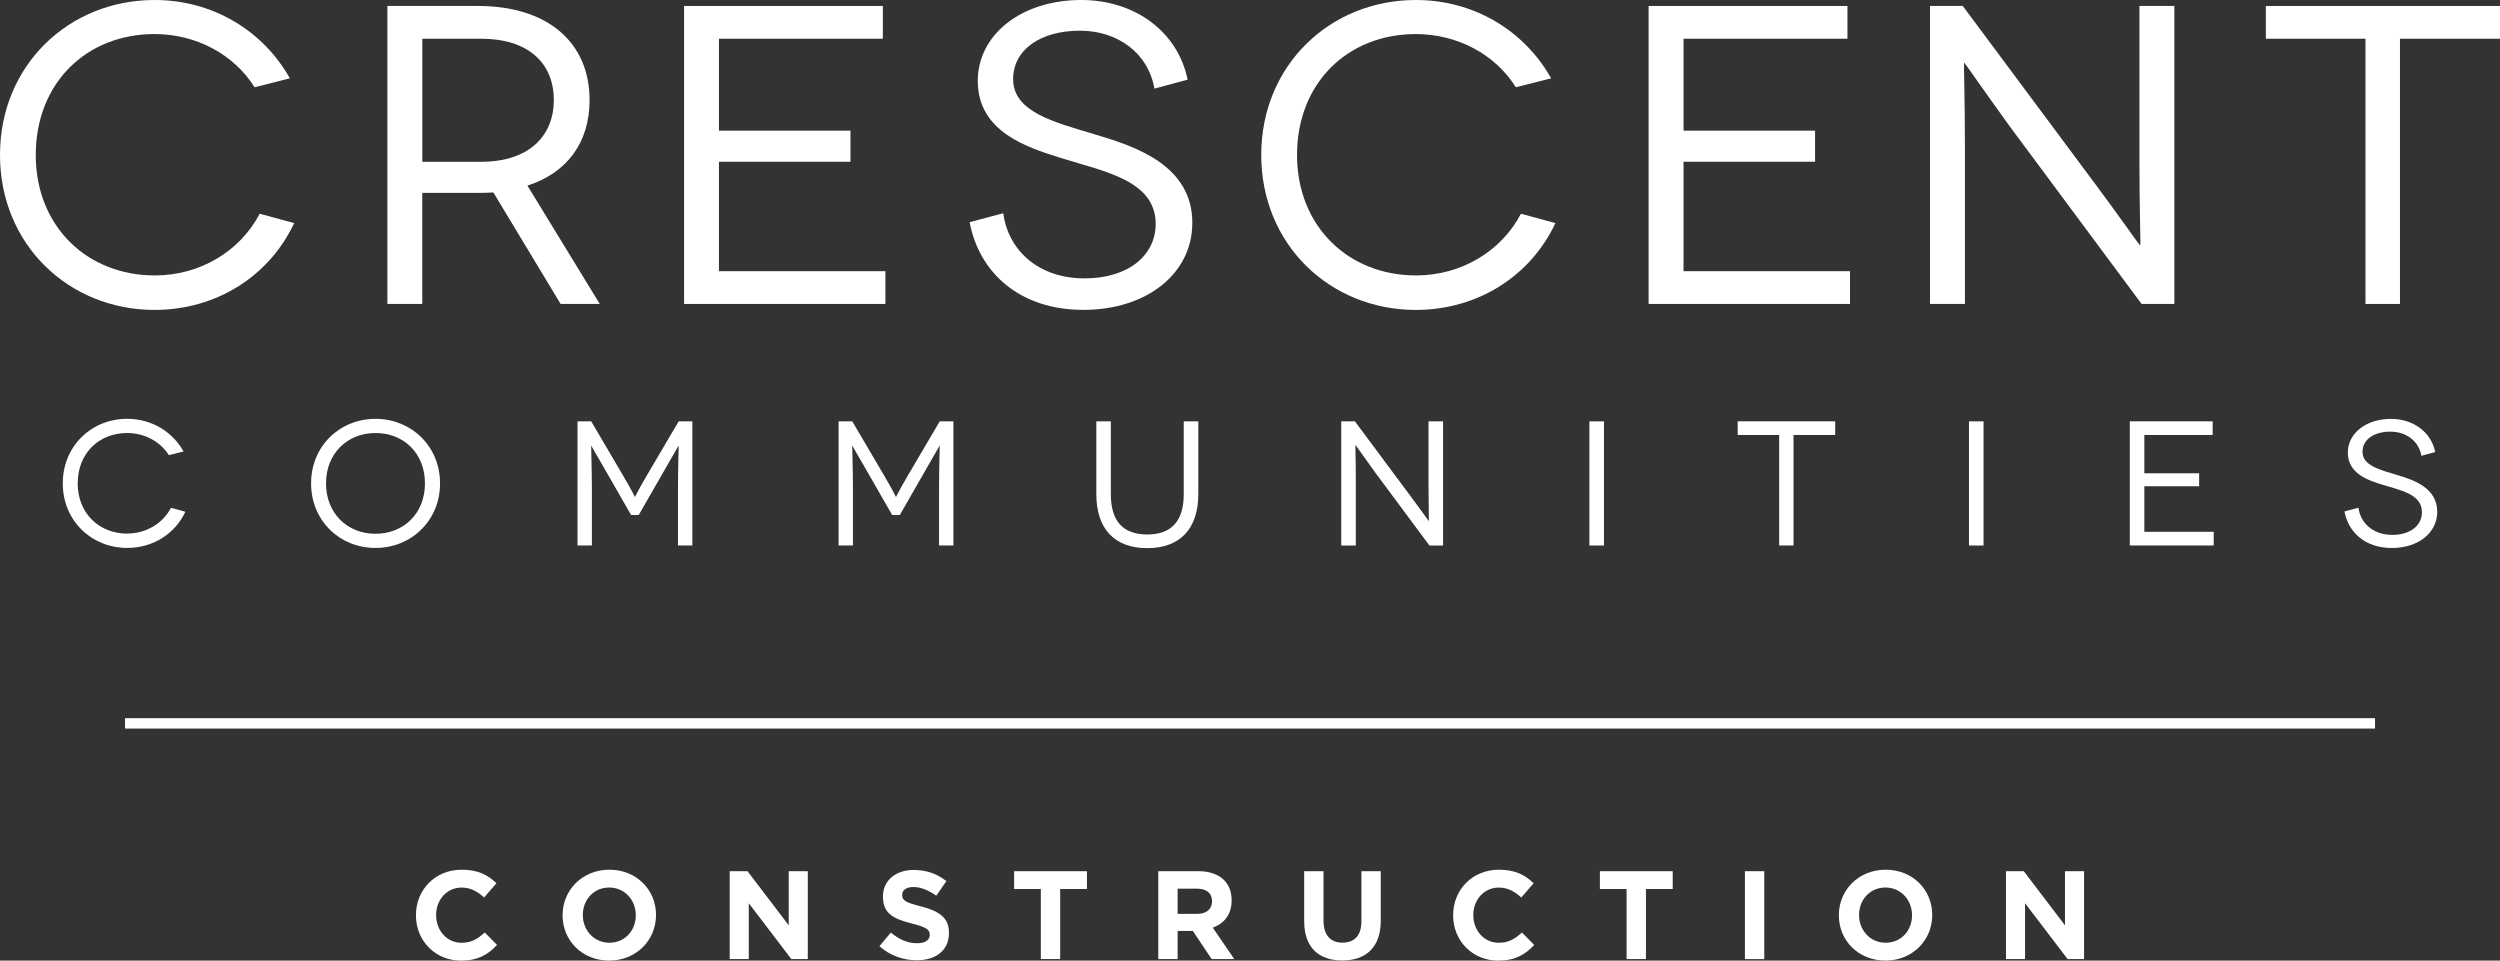 <?xml version="1.0" encoding="UTF-8"?>
<svg id="Layer_1" xmlns="http://www.w3.org/2000/svg" version="1.1" viewBox="0 0 637.11 244.8">
  <rect x="0" y="0" width="637.11" height="244.8" fill="#333333" stroke="none"/>
  <!-- Generator: Adobe Illustrator 29.5.1, SVG Export Plug-In . SVG Version: 2.1.0 Build 141)  -->
  <defs>
    <style>
      .st0 {
        fill: #fff;
      }
    </style>
  </defs>
  <rect class="st0" x="31.86" y="183.02" width="573.4" height="2.65"/>
  <g>
    <path class="st0" d="M106,233.28v-.06c0-6.37,4.8-11.58,11.68-11.58,4.22,0,6.75,1.41,8.83,3.46l-3.14,3.62c-1.73-1.57-3.49-2.53-5.73-2.53-3.78,0-6.5,3.14-6.5,6.97v.06c0,3.84,2.66,7.04,6.5,7.04,2.56,0,4.13-1.02,5.89-2.62l3.14,3.17c-2.3,2.46-4.86,4-9.18,4-6.59,0-11.49-5.09-11.49-11.52Z"/>
    <path class="st0" d="M143.37,233.28v-.06c0-6.37,5.02-11.58,11.94-11.58s11.87,5.15,11.87,11.52v.06c0,6.37-5.02,11.58-11.94,11.58s-11.87-5.15-11.87-11.52ZM162.03,233.28v-.06c0-3.84-2.82-7.04-6.78-7.04s-6.72,3.14-6.72,6.97v.06c0,3.84,2.82,7.04,6.78,7.04s6.72-3.14,6.72-6.97Z"/>
    <path class="st0" d="M185.96,222.02h4.54l10.5,13.79v-13.79h4.86v22.4h-4.19l-10.85-14.24v14.24h-4.86v-22.4Z"/>
    <path class="st0" d="M224.11,241.15l2.91-3.49c2.02,1.66,4.13,2.72,6.69,2.72,2.02,0,3.23-.8,3.23-2.11v-.06c0-1.25-.77-1.89-4.51-2.85-4.51-1.15-7.42-2.4-7.42-6.85v-.06c0-4.06,3.26-6.75,7.84-6.75,3.26,0,6.05,1.02,8.32,2.85l-2.56,3.71c-1.98-1.38-3.94-2.21-5.82-2.21s-2.88.86-2.88,1.95v.06c0,1.47.96,1.95,4.83,2.94,4.54,1.18,7.1,2.82,7.1,6.72v.06c0,4.45-3.39,6.94-8.22,6.94-3.39,0-6.82-1.18-9.5-3.58Z"/>
    <path class="st0" d="M265.26,226.56h-6.82v-4.54h18.56v4.54h-6.82v17.85h-4.93v-17.85Z"/>
    <path class="st0" d="M295.18,222.02h10.24c2.85,0,5.06.8,6.53,2.27,1.25,1.25,1.92,3.01,1.92,5.12v.06c0,3.62-1.95,5.89-4.8,6.94l5.47,8h-5.76l-4.8-7.17h-3.87v7.17h-4.93v-22.4ZM305.1,232.9c2.4,0,3.78-1.28,3.78-3.17v-.06c0-2.11-1.47-3.2-3.87-3.2h-4.9v6.43h4.99Z"/>
    <path class="st0" d="M332.36,234.82v-12.8h4.93v12.67c0,3.65,1.82,5.54,4.83,5.54s4.83-1.82,4.83-5.38v-12.83h4.93v12.64c0,6.78-3.81,10.11-9.82,10.11s-9.69-3.36-9.69-9.95Z"/>
    <path class="st0" d="M370.32,233.28v-.06c0-6.37,4.8-11.58,11.68-11.58,4.22,0,6.75,1.41,8.83,3.46l-3.14,3.62c-1.73-1.57-3.49-2.53-5.73-2.53-3.78,0-6.5,3.14-6.5,6.97v.06c0,3.84,2.66,7.04,6.5,7.04,2.56,0,4.13-1.02,5.89-2.62l3.14,3.17c-2.3,2.46-4.86,4-9.18,4-6.59,0-11.49-5.09-11.49-11.52Z"/>
    <path class="st0" d="M414.54,226.56h-6.82v-4.54h18.56v4.54h-6.82v17.85h-4.93v-17.85Z"/>
    <path class="st0" d="M444.68,222.02h4.93v22.4h-4.93v-22.4Z"/>
    <path class="st0" d="M468.62,233.28v-.06c0-6.37,5.02-11.58,11.93-11.58s11.87,5.15,11.87,11.52v.06c0,6.37-5.02,11.58-11.93,11.58s-11.87-5.15-11.87-11.52ZM487.27,233.28v-.06c0-3.84-2.82-7.04-6.78-7.04s-6.72,3.14-6.72,6.97v.06c0,3.84,2.82,7.04,6.78,7.04s6.72-3.14,6.72-6.97Z"/>
    <path class="st0" d="M511.21,222.02h4.54l10.5,13.79v-13.79h4.86v22.4h-4.19l-10.85-14.24v14.24h-4.86v-22.4Z"/>
  </g>
  <g>
    <path class="st0" d="M39.38,70.19c-17.03,0-30.27-12.37-30.27-30.7s12.91-30.81,30.27-30.81c10.63,0,20.29,5.21,25.49,13.56l9-2.28C67.04,7.81,54.24,0,39.38,0,17.58,0,0,16.6,0,39.49s17.58,39.49,39.38,39.49c15.84,0,29.29-8.68,35.59-22.13l-8.79-2.38c-4.99,9.55-15.18,15.73-26.79,15.73Z"/>
    <path class="st0" d="M134.41,47.3c10.09-3.26,15.84-10.95,15.84-21.81,0-14.64-10.64-23.97-28.43-23.97h-23.1v75.94h8.89v-28.31h14.21c1.3,0,2.71,0,3.91-.11l17.14,28.42h9.98l-18.44-30.16ZM122.7,41.23h-15.08V9.87h15.08c11.61,0,18.44,5.97,18.44,15.62,0,9.11-6.3,15.73-18.44,15.73Z"/>
    <polygon class="st0" points="225.64 69.11 183.22 69.11 183.22 41.22 216.74 41.22 216.74 33.3 183.22 33.3 183.22 9.87 224.99 9.87 224.99 1.52 174.33 1.52 174.33 77.46 225.64 77.46 225.64 69.11"/>
    <path class="st0" d="M303.86,56.85c0-14.75-14.43-19.53-25.06-22.67-10.09-3.04-20.61-5.64-20.61-13.99,0-7.6,7.05-12.37,17.03-12.37,9.44,0,17.36,5.53,18.98,14.76l8.46-2.28C300.17,8.14,289.32,0,275.54,0c-15.19,0-26.36,8.79-26.36,20.61,0,13.12,12.8,17.03,21.48,19.74,10.74,3.36,23.86,5.64,23.86,16.71,0,7.92-6.84,13.88-18.12,13.88-12.37,0-19.64-7.81-20.72-16.6l-8.57,2.28c2.39,12.8,12.69,22.35,28.97,22.35s27.77-9.33,27.77-22.13Z"/>
    <path class="st0" d="M360.81,70.19c-17.03,0-30.27-12.37-30.27-30.7s12.91-30.81,30.27-30.81c10.63,0,20.29,5.21,25.49,13.56l9-2.28c-6.83-12.15-19.64-19.96-34.5-19.96-21.8,0-39.38,16.6-39.38,39.49s17.58,39.49,39.38,39.49c15.84,0,29.29-8.68,35.59-22.13l-8.79-2.38c-4.99,9.55-15.19,15.73-26.8,15.73Z"/>
    <polygon class="st0" points="429.04 41.22 462.56 41.22 462.56 33.3 429.04 33.3 429.04 9.87 470.81 9.87 470.81 1.52 420.14 1.52 420.14 77.46 471.46 77.46 471.46 69.11 429.04 69.11 429.04 41.22"/>
    <path class="st0" d="M554.12,77.46V1.52h-8.9v39.92c0,10.85.33,21.05.22,21.05h-.11c-.11,0-5.64-7.92-11.39-15.62L500.2,1.52h-8.35v75.94h8.9v-39.81c0-12.15-.32-21.59-.22-21.59h.11c.11,0,4.88,6.95,11.39,15.95l33.74,45.45h8.35Z"/>
    <polygon class="st0" points="577.44 1.52 577.44 9.87 602.83 9.87 602.83 77.46 611.62 77.46 611.62 9.87 637.11 9.87 637.11 1.52 577.44 1.52"/>
    <path class="st0" d="M32.41,135.99c-7.1,0-12.61-5.15-12.61-12.8s5.38-12.84,12.61-12.84c4.43,0,8.45,2.17,10.62,5.65l3.75-.95c-2.84-5.06-8.18-8.32-14.37-8.32-9.08,0-16.41,6.92-16.41,16.45s7.32,16.45,16.41,16.45c6.6,0,12.21-3.61,14.83-9.22l-3.66-1c-2.08,3.98-6.33,6.56-11.17,6.56Z"/>
    <path class="st0" d="M95.69,106.74c-9.08,0-16.41,6.92-16.41,16.45s7.32,16.45,16.41,16.45,16.45-6.92,16.45-16.45-7.37-16.45-16.45-16.45ZM95.69,136.03c-7.19,0-12.61-5.24-12.61-12.84s5.42-12.84,12.61-12.84,12.61,5.15,12.61,12.84-5.46,12.84-12.61,12.84Z"/>
    <path class="st0" d="M165.08,120.75c-2.71,4.61-3.21,5.88-3.26,5.88h-.04s-.54-1.27-3.25-5.88l-7.87-13.38h-3.48v31.64h3.66v-14.24c0-4.88-.22-11.16-.18-11.16h.04s1.63,2.89,2.76,4.79l7.37,12.84h1.95l7.37-12.84c1.13-1.9,2.71-4.79,2.76-4.79h.05s-.18,6.28-.18,11.16v14.24h3.66v-31.64h-3.48l-7.87,13.38Z"/>
    <path class="st0" d="M231.61,120.75c-2.71,4.61-3.21,5.88-3.26,5.88h-.04s-.54-1.27-3.25-5.88l-7.87-13.38h-3.48v31.64h3.66v-14.24c0-4.88-.22-11.16-.18-11.16h.04s1.63,2.89,2.76,4.79l7.37,12.84h1.95l7.37-12.84c1.13-1.9,2.71-4.79,2.76-4.79h.05s-.18,6.28-.18,11.16v14.24h3.66v-31.64h-3.48l-7.87,13.38Z"/>
    <path class="st0" d="M301.67,125.95c0,6.87-3.16,10.26-9.31,10.26s-9.27-3.39-9.27-10.26v-18.58h-3.7v18.53c0,8.95,4.7,13.79,12.97,13.79s13.02-4.84,13.02-13.79v-18.53h-3.71v18.58Z"/>
    <path class="st0" d="M364.05,124.01c0,4.52.14,8.77.09,8.77h-.04s-2.35-3.3-4.75-6.51l-14.06-18.89h-3.48v31.64h3.71v-16.59c0-5.06-.14-8.99-.09-8.99h.05s2.04,2.89,4.74,6.64l14.06,18.94h3.48v-31.64h-3.71v16.63Z"/>
    <rect class="st0" x="405.05" y="107.38" width="3.71" height="31.64"/>
    <polygon class="st0" points="442.84 110.85 453.41 110.85 453.41 139.01 457.07 139.01 457.07 110.85 467.69 110.85 467.69 107.37 442.84 107.37 442.84 110.85"/>
    <rect class="st0" x="501.78" y="107.38" width="3.71" height="31.64"/>
    <polygon class="st0" points="546.47 123.92 560.44 123.92 560.44 120.62 546.47 120.62 546.47 110.85 563.88 110.85 563.88 107.37 542.77 107.37 542.77 139.01 564.15 139.01 564.15 135.53 546.47 135.53 546.47 123.92"/>
    <path class="st0" d="M610.66,120.98c-4.2-1.27-8.59-2.35-8.59-5.83,0-3.16,2.94-5.15,7.1-5.15,3.93,0,7.23,2.3,7.91,6.15l3.53-.95c-1.04-5.06-5.56-8.45-11.3-8.45-6.33,0-10.98,3.66-10.98,8.59,0,5.47,5.33,7.1,8.95,8.22,4.47,1.4,9.94,2.35,9.94,6.96,0,3.3-2.84,5.79-7.55,5.79-5.15,0-8.18-3.26-8.63-6.92l-3.57.95c.99,5.33,5.29,9.31,12.07,9.31s11.57-3.88,11.57-9.22c0-6.15-6.01-8.14-10.44-9.45Z"/>
  </g>
</svg>